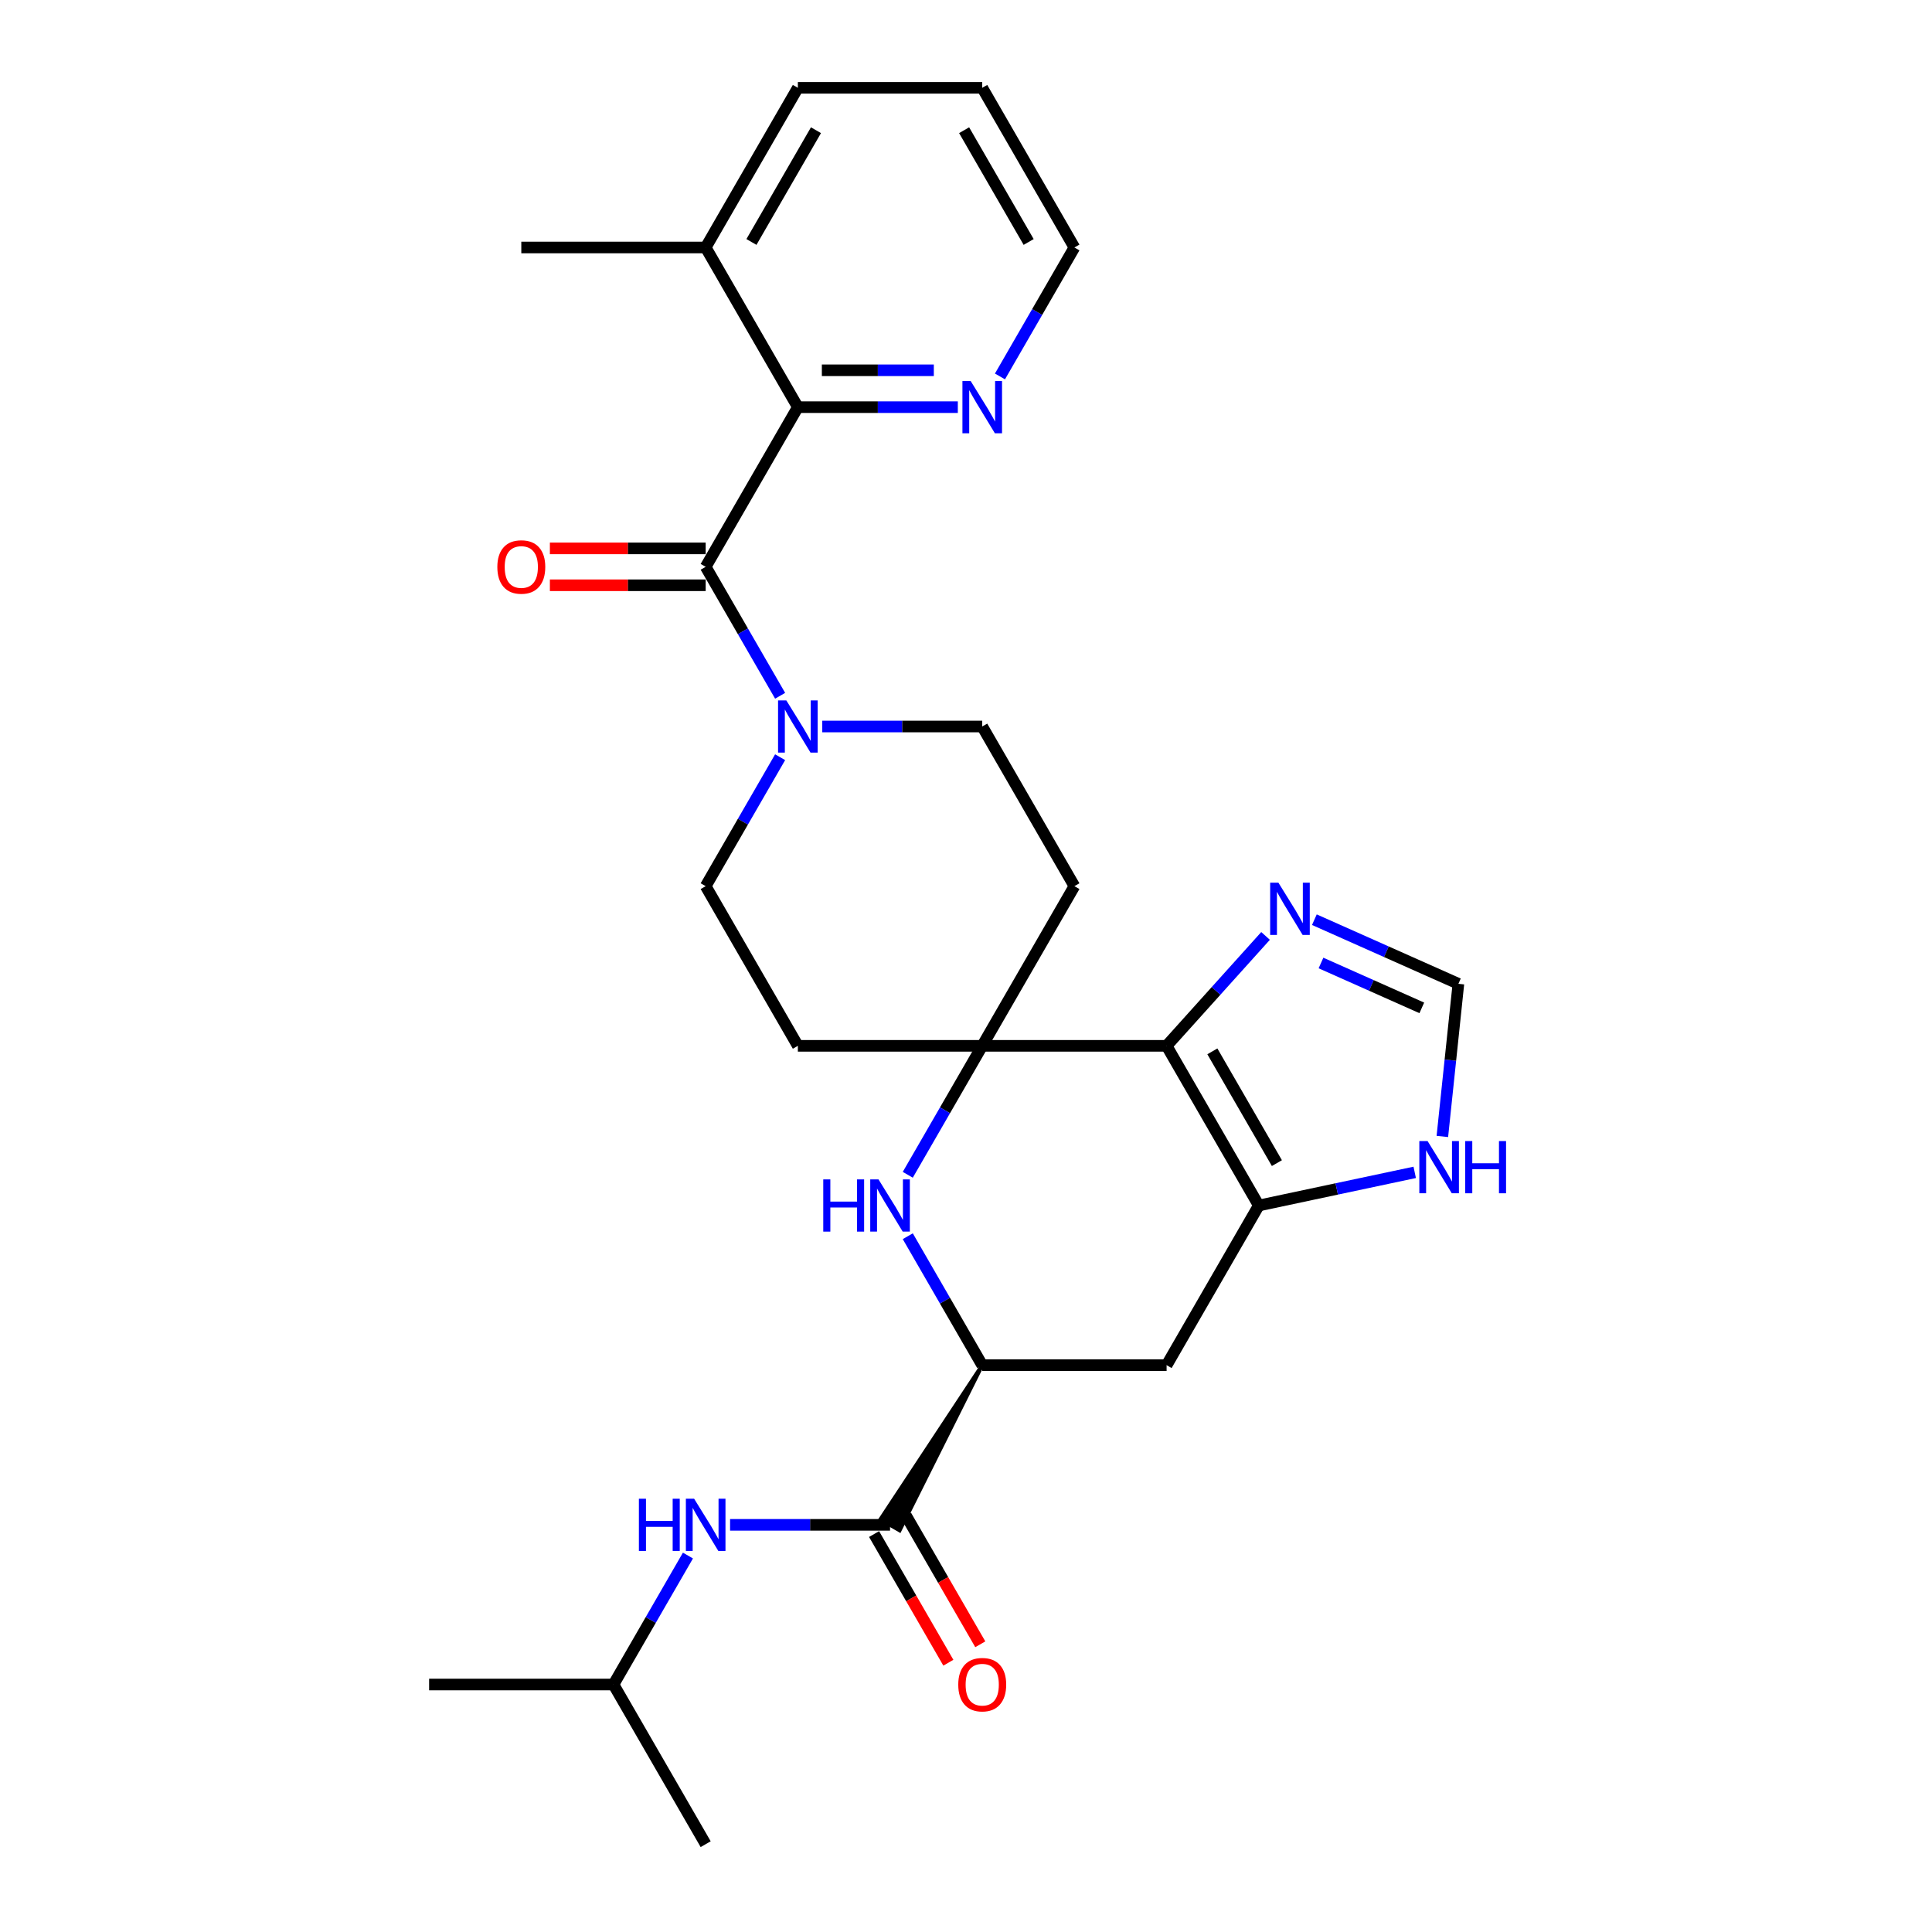 <?xml version='1.0' encoding='iso-8859-1'?>
<svg version='1.1' baseProfile='full'
              xmlns='http://www.w3.org/2000/svg'
                      xmlns:rdkit='http://www.rdkit.org/xml'
                      xmlns:xlink='http://www.w3.org/1999/xlink'
                  xml:space='preserve'
width='1000px' height='1000px' viewBox='0 0 1000 1000'>
<!-- END OF HEADER -->
<rect style='opacity:1.0;fill:#FFFFFF;stroke:none' width='1000' height='1000' x='0' y='0'> </rect>
<path class='bond-0' d='M 603.83,541.322 L 508.4,541.322' style='fill:none;fill-rule:evenodd;stroke:#000000;stroke-width:6px;stroke-linecap:butt;stroke-linejoin:miter;stroke-opacity:1' />
<path class='bond-1' d='M 603.83,541.322 L 651.545,623.967' style='fill:none;fill-rule:evenodd;stroke:#000000;stroke-width:6px;stroke-linecap:butt;stroke-linejoin:miter;stroke-opacity:1' />
<path class='bond-1' d='M 627.516,544.176 L 660.917,602.027' style='fill:none;fill-rule:evenodd;stroke:#000000;stroke-width:6px;stroke-linecap:butt;stroke-linejoin:miter;stroke-opacity:1' />
<path class='bond-7' d='M 603.83,541.322 L 629.44,512.879' style='fill:none;fill-rule:evenodd;stroke:#000000;stroke-width:6px;stroke-linecap:butt;stroke-linejoin:miter;stroke-opacity:1' />
<path class='bond-7' d='M 629.44,512.879 L 655.05,484.437' style='fill:none;fill-rule:evenodd;stroke:#0000FF;stroke-width:6px;stroke-linecap:butt;stroke-linejoin:miter;stroke-opacity:1' />
<path class='bond-3' d='M 508.4,541.322 L 489.132,574.695' style='fill:none;fill-rule:evenodd;stroke:#000000;stroke-width:6px;stroke-linecap:butt;stroke-linejoin:miter;stroke-opacity:1' />
<path class='bond-3' d='M 489.132,574.695 L 469.864,608.068' style='fill:none;fill-rule:evenodd;stroke:#0000FF;stroke-width:6px;stroke-linecap:butt;stroke-linejoin:miter;stroke-opacity:1' />
<path class='bond-13' d='M 508.4,541.322 L 556.115,458.678' style='fill:none;fill-rule:evenodd;stroke:#000000;stroke-width:6px;stroke-linecap:butt;stroke-linejoin:miter;stroke-opacity:1' />
<path class='bond-14' d='M 508.4,541.322 L 412.97,541.322' style='fill:none;fill-rule:evenodd;stroke:#000000;stroke-width:6px;stroke-linecap:butt;stroke-linejoin:miter;stroke-opacity:1' />
<path class='bond-9' d='M 651.545,623.967 L 603.83,706.612' style='fill:none;fill-rule:evenodd;stroke:#000000;stroke-width:6px;stroke-linecap:butt;stroke-linejoin:miter;stroke-opacity:1' />
<path class='bond-10' d='M 651.545,623.967 L 691.9,615.389' style='fill:none;fill-rule:evenodd;stroke:#000000;stroke-width:6px;stroke-linecap:butt;stroke-linejoin:miter;stroke-opacity:1' />
<path class='bond-10' d='M 691.9,615.389 L 732.254,606.812' style='fill:none;fill-rule:evenodd;stroke:#0000FF;stroke-width:6px;stroke-linecap:butt;stroke-linejoin:miter;stroke-opacity:1' />
<path class='bond-2' d='M 365.255,293.388 L 384.523,326.761' style='fill:none;fill-rule:evenodd;stroke:#000000;stroke-width:6px;stroke-linecap:butt;stroke-linejoin:miter;stroke-opacity:1' />
<path class='bond-2' d='M 384.523,326.761 L 403.791,360.134' style='fill:none;fill-rule:evenodd;stroke:#0000FF;stroke-width:6px;stroke-linecap:butt;stroke-linejoin:miter;stroke-opacity:1' />
<path class='bond-8' d='M 365.255,293.388 L 412.97,210.744' style='fill:none;fill-rule:evenodd;stroke:#000000;stroke-width:6px;stroke-linecap:butt;stroke-linejoin:miter;stroke-opacity:1' />
<path class='bond-18' d='M 365.255,283.845 L 324.936,283.845' style='fill:none;fill-rule:evenodd;stroke:#000000;stroke-width:6px;stroke-linecap:butt;stroke-linejoin:miter;stroke-opacity:1' />
<path class='bond-18' d='M 324.936,283.845 L 284.617,283.845' style='fill:none;fill-rule:evenodd;stroke:#FF0000;stroke-width:6px;stroke-linecap:butt;stroke-linejoin:miter;stroke-opacity:1' />
<path class='bond-18' d='M 365.255,302.931 L 324.936,302.931' style='fill:none;fill-rule:evenodd;stroke:#000000;stroke-width:6px;stroke-linecap:butt;stroke-linejoin:miter;stroke-opacity:1' />
<path class='bond-18' d='M 324.936,302.931 L 284.617,302.931' style='fill:none;fill-rule:evenodd;stroke:#FF0000;stroke-width:6px;stroke-linecap:butt;stroke-linejoin:miter;stroke-opacity:1' />
<path class='bond-29' d='M 469.864,639.866 L 489.132,673.239' style='fill:none;fill-rule:evenodd;stroke:#0000FF;stroke-width:6px;stroke-linecap:butt;stroke-linejoin:miter;stroke-opacity:1' />
<path class='bond-29' d='M 489.132,673.239 L 508.4,706.612' style='fill:none;fill-rule:evenodd;stroke:#000000;stroke-width:6px;stroke-linecap:butt;stroke-linejoin:miter;stroke-opacity:1' />
<path class='bond-4' d='M 403.791,391.932 L 384.523,425.305' style='fill:none;fill-rule:evenodd;stroke:#0000FF;stroke-width:6px;stroke-linecap:butt;stroke-linejoin:miter;stroke-opacity:1' />
<path class='bond-4' d='M 384.523,425.305 L 365.255,458.678' style='fill:none;fill-rule:evenodd;stroke:#000000;stroke-width:6px;stroke-linecap:butt;stroke-linejoin:miter;stroke-opacity:1' />
<path class='bond-30' d='M 425.605,376.033 L 467.003,376.033' style='fill:none;fill-rule:evenodd;stroke:#0000FF;stroke-width:6px;stroke-linecap:butt;stroke-linejoin:miter;stroke-opacity:1' />
<path class='bond-30' d='M 467.003,376.033 L 508.4,376.033' style='fill:none;fill-rule:evenodd;stroke:#000000;stroke-width:6px;stroke-linecap:butt;stroke-linejoin:miter;stroke-opacity:1' />
<path class='bond-5' d='M 508.4,706.612 L 603.83,706.612' style='fill:none;fill-rule:evenodd;stroke:#000000;stroke-width:6px;stroke-linecap:butt;stroke-linejoin:miter;stroke-opacity:1' />
<path class='bond-6' d='M 508.4,706.612 L 455.727,786.393 L 465.644,792.119 Z' style='fill:#000000;fill-rule:evenodd;fill-opacity:1;stroke:#000000;stroke-width:2px;stroke-linecap:butt;stroke-linejoin:miter;stroke-opacity:1;' />
<path class='bond-12' d='M 460.685,789.256 L 419.288,789.256' style='fill:none;fill-rule:evenodd;stroke:#000000;stroke-width:6px;stroke-linecap:butt;stroke-linejoin:miter;stroke-opacity:1' />
<path class='bond-12' d='M 419.288,789.256 L 377.89,789.256' style='fill:none;fill-rule:evenodd;stroke:#0000FF;stroke-width:6px;stroke-linecap:butt;stroke-linejoin:miter;stroke-opacity:1' />
<path class='bond-19' d='M 452.421,794.028 L 471.645,827.324' style='fill:none;fill-rule:evenodd;stroke:#000000;stroke-width:6px;stroke-linecap:butt;stroke-linejoin:miter;stroke-opacity:1' />
<path class='bond-19' d='M 471.645,827.324 L 490.868,860.621' style='fill:none;fill-rule:evenodd;stroke:#FF0000;stroke-width:6px;stroke-linecap:butt;stroke-linejoin:miter;stroke-opacity:1' />
<path class='bond-19' d='M 468.95,784.485 L 488.174,817.781' style='fill:none;fill-rule:evenodd;stroke:#000000;stroke-width:6px;stroke-linecap:butt;stroke-linejoin:miter;stroke-opacity:1' />
<path class='bond-19' d='M 488.174,817.781 L 507.397,851.078' style='fill:none;fill-rule:evenodd;stroke:#FF0000;stroke-width:6px;stroke-linecap:butt;stroke-linejoin:miter;stroke-opacity:1' />
<path class='bond-11' d='M 680.32,476.03 L 717.592,492.624' style='fill:none;fill-rule:evenodd;stroke:#0000FF;stroke-width:6px;stroke-linecap:butt;stroke-linejoin:miter;stroke-opacity:1' />
<path class='bond-11' d='M 717.592,492.624 L 754.864,509.219' style='fill:none;fill-rule:evenodd;stroke:#000000;stroke-width:6px;stroke-linecap:butt;stroke-linejoin:miter;stroke-opacity:1' />
<path class='bond-11' d='M 683.739,498.444 L 709.829,510.06' style='fill:none;fill-rule:evenodd;stroke:#0000FF;stroke-width:6px;stroke-linecap:butt;stroke-linejoin:miter;stroke-opacity:1' />
<path class='bond-11' d='M 709.829,510.06 L 735.92,521.676' style='fill:none;fill-rule:evenodd;stroke:#000000;stroke-width:6px;stroke-linecap:butt;stroke-linejoin:miter;stroke-opacity:1' />
<path class='bond-15' d='M 412.97,210.744 L 454.368,210.744' style='fill:none;fill-rule:evenodd;stroke:#000000;stroke-width:6px;stroke-linecap:butt;stroke-linejoin:miter;stroke-opacity:1' />
<path class='bond-15' d='M 454.368,210.744 L 495.765,210.744' style='fill:none;fill-rule:evenodd;stroke:#0000FF;stroke-width:6px;stroke-linecap:butt;stroke-linejoin:miter;stroke-opacity:1' />
<path class='bond-15' d='M 425.39,191.658 L 454.368,191.658' style='fill:none;fill-rule:evenodd;stroke:#000000;stroke-width:6px;stroke-linecap:butt;stroke-linejoin:miter;stroke-opacity:1' />
<path class='bond-15' d='M 454.368,191.658 L 483.346,191.658' style='fill:none;fill-rule:evenodd;stroke:#0000FF;stroke-width:6px;stroke-linecap:butt;stroke-linejoin:miter;stroke-opacity:1' />
<path class='bond-20' d='M 412.97,210.744 L 365.255,128.099' style='fill:none;fill-rule:evenodd;stroke:#000000;stroke-width:6px;stroke-linecap:butt;stroke-linejoin:miter;stroke-opacity:1' />
<path class='bond-28' d='M 746.56,588.227 L 750.712,548.723' style='fill:none;fill-rule:evenodd;stroke:#0000FF;stroke-width:6px;stroke-linecap:butt;stroke-linejoin:miter;stroke-opacity:1' />
<path class='bond-28' d='M 750.712,548.723 L 754.864,509.219' style='fill:none;fill-rule:evenodd;stroke:#000000;stroke-width:6px;stroke-linecap:butt;stroke-linejoin:miter;stroke-opacity:1' />
<path class='bond-21' d='M 356.076,805.155 L 336.808,838.528' style='fill:none;fill-rule:evenodd;stroke:#0000FF;stroke-width:6px;stroke-linecap:butt;stroke-linejoin:miter;stroke-opacity:1' />
<path class='bond-21' d='M 336.808,838.528 L 317.541,871.901' style='fill:none;fill-rule:evenodd;stroke:#000000;stroke-width:6px;stroke-linecap:butt;stroke-linejoin:miter;stroke-opacity:1' />
<path class='bond-16' d='M 556.115,458.678 L 508.4,376.033' style='fill:none;fill-rule:evenodd;stroke:#000000;stroke-width:6px;stroke-linecap:butt;stroke-linejoin:miter;stroke-opacity:1' />
<path class='bond-17' d='M 412.97,541.322 L 365.255,458.678' style='fill:none;fill-rule:evenodd;stroke:#000000;stroke-width:6px;stroke-linecap:butt;stroke-linejoin:miter;stroke-opacity:1' />
<path class='bond-22' d='M 517.579,194.845 L 536.847,161.472' style='fill:none;fill-rule:evenodd;stroke:#0000FF;stroke-width:6px;stroke-linecap:butt;stroke-linejoin:miter;stroke-opacity:1' />
<path class='bond-22' d='M 536.847,161.472 L 556.115,128.099' style='fill:none;fill-rule:evenodd;stroke:#000000;stroke-width:6px;stroke-linecap:butt;stroke-linejoin:miter;stroke-opacity:1' />
<path class='bond-23' d='M 365.255,128.099 L 269.826,128.099' style='fill:none;fill-rule:evenodd;stroke:#000000;stroke-width:6px;stroke-linecap:butt;stroke-linejoin:miter;stroke-opacity:1' />
<path class='bond-24' d='M 365.255,128.099 L 412.97,45.455' style='fill:none;fill-rule:evenodd;stroke:#000000;stroke-width:6px;stroke-linecap:butt;stroke-linejoin:miter;stroke-opacity:1' />
<path class='bond-24' d='M 388.942,125.245 L 422.342,67.394' style='fill:none;fill-rule:evenodd;stroke:#000000;stroke-width:6px;stroke-linecap:butt;stroke-linejoin:miter;stroke-opacity:1' />
<path class='bond-25' d='M 317.541,871.901 L 222.111,871.901' style='fill:none;fill-rule:evenodd;stroke:#000000;stroke-width:6px;stroke-linecap:butt;stroke-linejoin:miter;stroke-opacity:1' />
<path class='bond-26' d='M 317.541,871.901 L 365.255,954.545' style='fill:none;fill-rule:evenodd;stroke:#000000;stroke-width:6px;stroke-linecap:butt;stroke-linejoin:miter;stroke-opacity:1' />
<path class='bond-31' d='M 556.115,128.099 L 508.4,45.455' style='fill:none;fill-rule:evenodd;stroke:#000000;stroke-width:6px;stroke-linecap:butt;stroke-linejoin:miter;stroke-opacity:1' />
<path class='bond-31' d='M 532.429,125.245 L 499.028,67.394' style='fill:none;fill-rule:evenodd;stroke:#000000;stroke-width:6px;stroke-linecap:butt;stroke-linejoin:miter;stroke-opacity:1' />
<path class='bond-27' d='M 412.97,45.455 L 508.4,45.455' style='fill:none;fill-rule:evenodd;stroke:#000000;stroke-width:6px;stroke-linecap:butt;stroke-linejoin:miter;stroke-opacity:1' />
<path  class='atom-4' d='M 426.121 610.454
L 429.785 610.454
L 429.785 621.944
L 443.603 621.944
L 443.603 610.454
L 447.268 610.454
L 447.268 637.48
L 443.603 637.48
L 443.603 624.998
L 429.785 624.998
L 429.785 637.48
L 426.121 637.48
L 426.121 610.454
' fill='#0000FF'/>
<path  class='atom-4' d='M 454.711 610.454
L 463.567 624.769
Q 464.445 626.181, 465.858 628.738
Q 467.27 631.296, 467.346 631.449
L 467.346 610.454
L 470.934 610.454
L 470.934 637.48
L 467.232 637.48
L 457.727 621.829
Q 456.62 619.997, 455.437 617.898
Q 454.291 615.798, 453.948 615.149
L 453.948 637.48
L 450.436 637.48
L 450.436 610.454
L 454.711 610.454
' fill='#0000FF'/>
<path  class='atom-5' d='M 406.996 362.52
L 415.852 376.835
Q 416.73 378.247, 418.143 380.805
Q 419.555 383.362, 419.631 383.515
L 419.631 362.52
L 423.22 362.52
L 423.22 389.546
L 419.517 389.546
L 410.012 373.895
Q 408.905 372.063, 407.722 369.964
Q 406.577 367.864, 406.233 367.215
L 406.233 389.546
L 402.721 389.546
L 402.721 362.52
L 406.996 362.52
' fill='#0000FF'/>
<path  class='atom-8' d='M 661.711 456.891
L 670.567 471.206
Q 671.445 472.618, 672.857 475.176
Q 674.27 477.733, 674.346 477.886
L 674.346 456.891
L 677.934 456.891
L 677.934 483.917
L 674.231 483.917
L 664.727 468.267
Q 663.62 466.434, 662.436 464.335
Q 661.291 462.235, 660.948 461.586
L 660.948 483.917
L 657.436 483.917
L 657.436 456.891
L 661.711 456.891
' fill='#0000FF'/>
<path  class='atom-11' d='M 738.915 590.613
L 747.771 604.928
Q 748.649 606.34, 750.062 608.897
Q 751.474 611.455, 751.55 611.608
L 751.55 590.613
L 755.138 590.613
L 755.138 617.639
L 751.436 617.639
L 741.931 601.988
Q 740.824 600.156, 739.641 598.057
Q 738.495 595.957, 738.152 595.308
L 738.152 617.639
L 734.64 617.639
L 734.64 590.613
L 738.915 590.613
' fill='#0000FF'/>
<path  class='atom-11' d='M 758.383 590.613
L 762.048 590.613
L 762.048 602.103
L 775.866 602.103
L 775.866 590.613
L 779.53 590.613
L 779.53 617.639
L 775.866 617.639
L 775.866 605.157
L 762.048 605.157
L 762.048 617.639
L 758.383 617.639
L 758.383 590.613
' fill='#0000FF'/>
<path  class='atom-13' d='M 330.691 775.743
L 334.355 775.743
L 334.355 787.233
L 348.174 787.233
L 348.174 775.743
L 351.838 775.743
L 351.838 802.769
L 348.174 802.769
L 348.174 790.287
L 334.355 790.287
L 334.355 802.769
L 330.691 802.769
L 330.691 775.743
' fill='#0000FF'/>
<path  class='atom-13' d='M 359.282 775.743
L 368.137 790.058
Q 369.015 791.47, 370.428 794.028
Q 371.84 796.585, 371.916 796.738
L 371.916 775.743
L 375.505 775.743
L 375.505 802.769
L 371.802 802.769
L 362.297 787.119
Q 361.19 785.286, 360.007 783.187
Q 358.862 781.087, 358.518 780.438
L 358.518 802.769
L 355.006 802.769
L 355.006 775.743
L 359.282 775.743
' fill='#0000FF'/>
<path  class='atom-16' d='M 502.426 197.231
L 511.282 211.545
Q 512.16 212.958, 513.572 215.515
Q 514.985 218.073, 515.061 218.225
L 515.061 197.231
L 518.649 197.231
L 518.649 224.257
L 514.947 224.257
L 505.442 208.606
Q 504.335 206.774, 503.151 204.674
Q 502.006 202.575, 501.663 201.926
L 501.663 224.257
L 498.151 224.257
L 498.151 197.231
L 502.426 197.231
' fill='#0000FF'/>
<path  class='atom-19' d='M 257.42 293.465
Q 257.42 286.976, 260.626 283.349
Q 263.833 279.723, 269.826 279.723
Q 275.819 279.723, 279.025 283.349
Q 282.232 286.976, 282.232 293.465
Q 282.232 300.03, 278.987 303.771
Q 275.742 307.474, 269.826 307.474
Q 263.871 307.474, 260.626 303.771
Q 257.42 300.069, 257.42 293.465
M 269.826 304.42
Q 273.948 304.42, 276.162 301.672
Q 278.414 298.885, 278.414 293.465
Q 278.414 288.159, 276.162 285.487
Q 273.948 282.777, 269.826 282.777
Q 265.703 282.777, 263.451 285.449
Q 261.237 288.121, 261.237 293.465
Q 261.237 298.923, 263.451 301.672
Q 265.703 304.42, 269.826 304.42
' fill='#FF0000'/>
<path  class='atom-20' d='M 495.994 871.977
Q 495.994 865.488, 499.201 861.862
Q 502.407 858.235, 508.4 858.235
Q 514.393 858.235, 517.6 861.862
Q 520.806 865.488, 520.806 871.977
Q 520.806 878.543, 517.561 882.284
Q 514.317 885.986, 508.4 885.986
Q 502.445 885.986, 499.201 882.284
Q 495.994 878.581, 495.994 871.977
M 508.4 882.933
Q 512.523 882.933, 514.737 880.184
Q 516.989 877.398, 516.989 871.977
Q 516.989 866.671, 514.737 863.999
Q 512.523 861.289, 508.4 861.289
Q 504.278 861.289, 502.025 863.961
Q 499.811 866.633, 499.811 871.977
Q 499.811 877.436, 502.025 880.184
Q 504.278 882.933, 508.4 882.933
' fill='#FF0000'/>
</svg>
